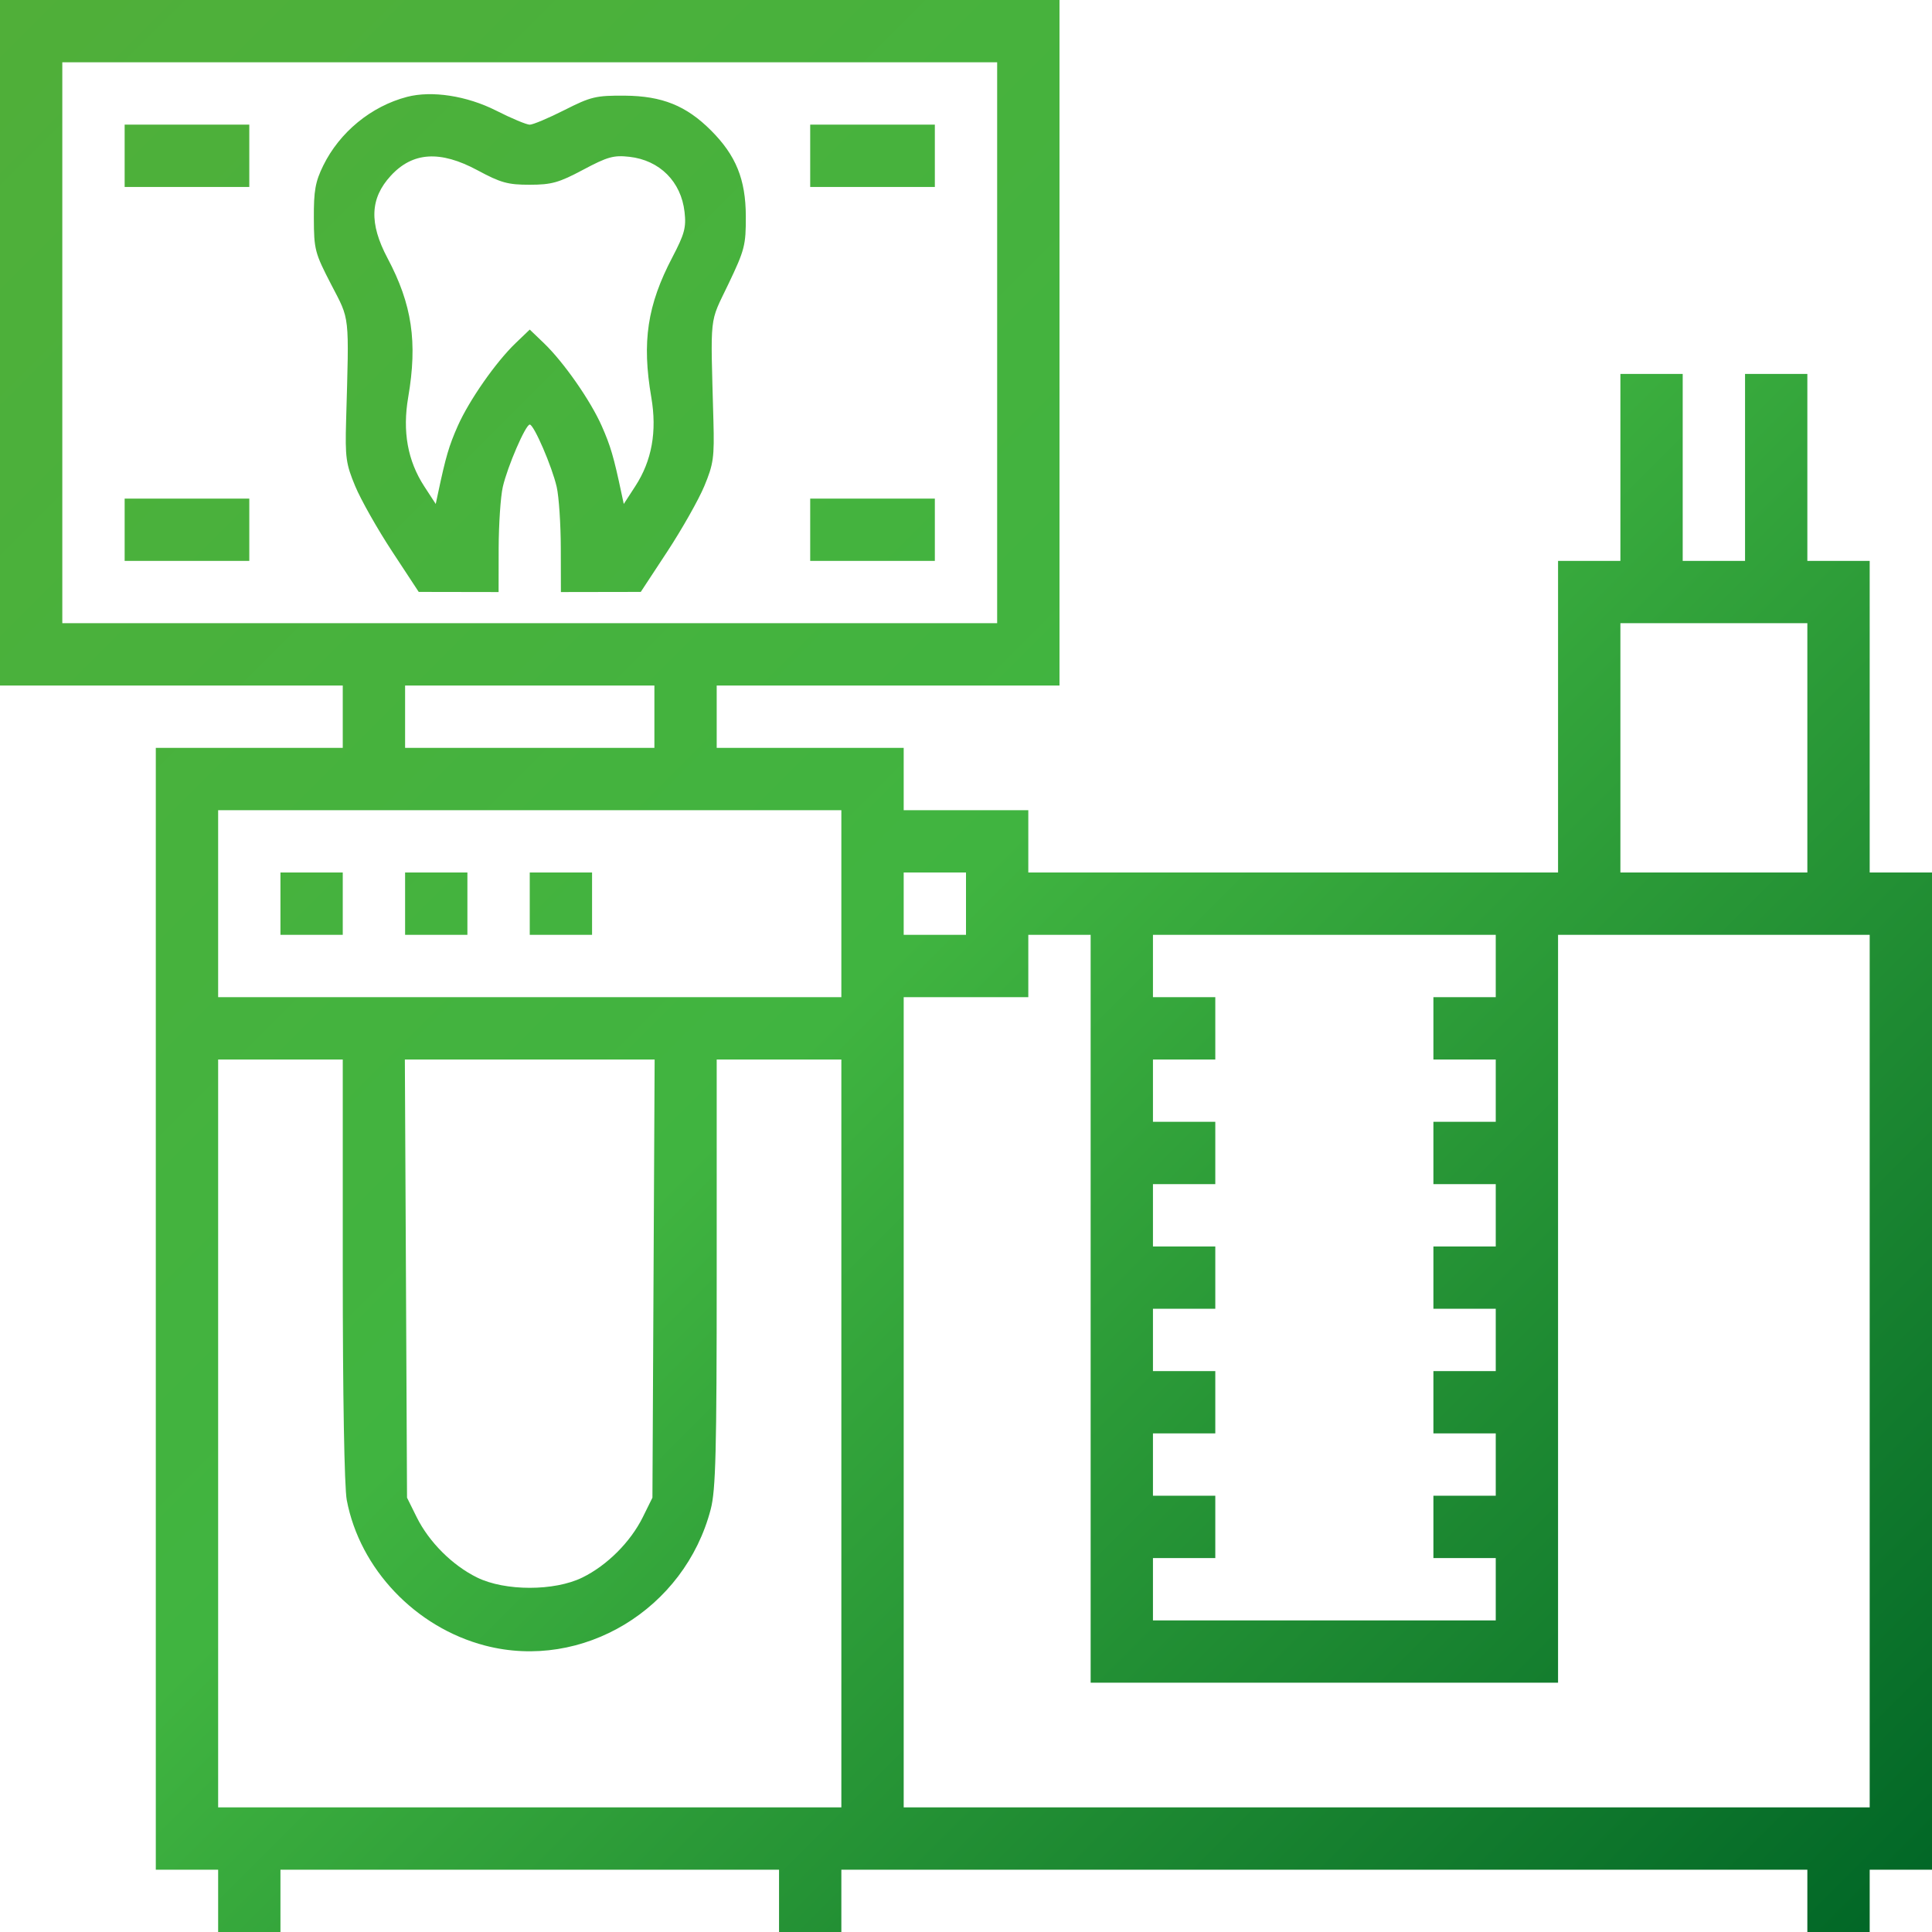 <?xml version="1.0" encoding="UTF-8"?> <svg xmlns="http://www.w3.org/2000/svg" width="56" height="56" viewBox="0 0 56 56" fill="none"> <path fill-rule="evenodd" clip-rule="evenodd" d="M0 9.935V19.871H4.968H9.935V20.774V21.677H7.226H4.516V37.935V54.194H5.419H6.323V55.097V56H7.226H8.129V55.097V54.194H15.355H22.581V55.097V56H23.484H24.387V55.097V54.194H38.387H52.387V55.097V56H53.29H54.194V55.097V54.194H55.097H56V39.742V25.29H55.097H54.194V20.774V16.258H53.29H52.387V13.548V10.839H51.484H50.581V13.548V16.258H49.677H48.774V13.548V10.839H47.871H46.968V13.548V16.258H46.065H45.161V20.774V25.29H37.484H29.806V24.387V23.484H28H26.194V22.581V21.677H23.484H20.774V20.774V19.871H25.742H30.71V9.935V0H15.355H0V9.935ZM28.903 9.935V18.064H15.355H1.806V9.935V1.806H15.355H28.903V9.935ZM11.798 2.808C10.761 3.079 9.847 3.828 9.37 4.798C9.14 5.267 9.093 5.527 9.097 6.323C9.1 7.233 9.126 7.331 9.597 8.242C10.147 9.303 10.12 9.054 10.032 12.194C10.002 13.261 10.028 13.45 10.296 14.092C10.459 14.485 10.94 15.335 11.365 15.982L12.137 17.157L13.294 17.159L14.452 17.161L14.454 15.891C14.456 15.193 14.51 14.392 14.574 14.113C14.71 13.521 15.235 12.306 15.355 12.306C15.475 12.306 16 13.521 16.136 14.113C16.2 14.392 16.254 15.193 16.255 15.891L16.258 17.161L17.415 17.159L18.573 17.157L19.345 15.982C19.769 15.335 20.25 14.485 20.414 14.092C20.681 13.451 20.708 13.26 20.679 12.194C20.594 9.029 20.552 9.407 21.113 8.233C21.586 7.243 21.621 7.107 21.618 6.266C21.614 5.197 21.332 4.504 20.608 3.78C19.891 3.063 19.194 2.782 18.111 2.773C17.272 2.767 17.13 2.801 16.361 3.19C15.901 3.423 15.448 3.614 15.355 3.614C15.262 3.614 14.824 3.431 14.381 3.206C13.533 2.777 12.518 2.62 11.798 2.808ZM3.613 4.516V5.419H5.419H7.226V4.516V3.613H5.419H3.613V4.516ZM23.484 4.516V5.419H25.29H27.097V4.516V3.613H25.29H23.484V4.516ZM13.842 4.936C14.514 5.298 14.722 5.356 15.355 5.355C15.989 5.354 16.2 5.295 16.903 4.92C17.609 4.544 17.788 4.494 18.243 4.545C19.122 4.644 19.743 5.265 19.842 6.144C19.893 6.594 19.842 6.782 19.49 7.455C18.762 8.844 18.602 9.906 18.878 11.515C19.048 12.505 18.895 13.355 18.413 14.095L18.08 14.608L18.009 14.276C17.789 13.239 17.696 12.922 17.442 12.348C17.113 11.605 16.336 10.493 15.761 9.942L15.355 9.553L14.949 9.942C14.373 10.493 13.597 11.605 13.268 12.348C13.014 12.922 12.921 13.239 12.701 14.276L12.63 14.608L12.296 14.095C11.815 13.355 11.662 12.505 11.832 11.515C12.106 9.915 11.944 8.823 11.233 7.484C10.696 6.472 10.724 5.75 11.326 5.095C11.961 4.403 12.759 4.353 13.842 4.936ZM3.613 15.355V16.258H5.419H7.226V15.355V14.452H5.419H3.613V15.355ZM23.484 15.355V16.258H25.29H27.097V15.355V14.452H25.29H23.484V15.355ZM52.387 21.677V25.29H49.677H46.968V21.677V18.064H49.677H52.387V21.677ZM18.968 20.774V21.677H15.355H11.742V20.774V19.871H15.355H18.968V20.774ZM24.387 26.194V28.903H15.355H6.323V26.194V23.484H15.355H24.387V26.194ZM8.129 26.194V27.097H9.032H9.935V26.194V25.29H9.032H8.129V26.194ZM11.742 26.194V27.097H12.645H13.548V26.194V25.29H12.645H11.742V26.194ZM15.355 26.194V27.097H16.258H17.161V26.194V25.29H16.258H15.355V26.194ZM28 26.194V27.097H27.097H26.194V26.194V25.29H27.097H28V26.194ZM31.613 37.935V48.774H38.387H45.161V37.935V27.097H49.677H54.194V39.742V52.387H40.194H26.194V40.645V28.903H28H29.806V28V27.097H30.71H31.613V37.935ZM43.355 28V28.903H42.452H41.548V29.806V30.71H42.452H43.355V31.613V32.516H42.452H41.548V33.419V34.323H42.452H43.355V35.226V36.129H42.452H41.548V37.032V37.935H42.452H43.355V38.839V39.742H42.452H41.548V40.645V41.548H42.452H43.355V42.452V43.355H42.452H41.548V44.258V45.161H42.452H43.355V46.065V46.968H38.387H33.419V46.065V45.161H34.323H35.226V44.258V43.355H34.323H33.419V42.452V41.548H34.323H35.226V40.645V39.742H34.323H33.419V38.839V37.935H34.323H35.226V37.032V36.129H34.323H33.419V35.226V34.323H34.323H35.226V33.419V32.516H34.323H33.419V31.613V30.71H34.323H35.226V29.806V28.903H34.323H33.419V28V27.097H38.387H43.355V28ZM9.935 36.791C9.935 40.455 9.981 43.114 10.051 43.48C10.429 45.475 12.043 47.172 14.061 47.698C16.886 48.434 19.846 46.645 20.601 43.745C20.746 43.188 20.774 42.086 20.774 36.896V30.71H22.581H24.387V41.548V52.387H15.355H6.323V41.548V30.71H8.129H9.935V36.791ZM18.943 37.06L18.911 43.411L18.632 43.976C18.274 44.697 17.597 45.374 16.879 45.726C16.069 46.123 14.641 46.123 13.831 45.726C13.113 45.374 12.435 44.697 12.078 43.976L11.798 43.411L11.767 37.06L11.735 30.71H15.355H18.975L18.943 37.06Z" fill="url(#paint0_linear_45_43)"></path> <defs> <linearGradient id="paint0_linear_45_43" x1="0" y1="0" x2="56" y2="56" gradientUnits="userSpaceOnUse"> <stop stop-color="#50AF39"></stop> <stop offset="0.479" stop-color="#40B440"></stop> <stop offset="1" stop-color="#006526"></stop> </linearGradient> </defs> </svg> 